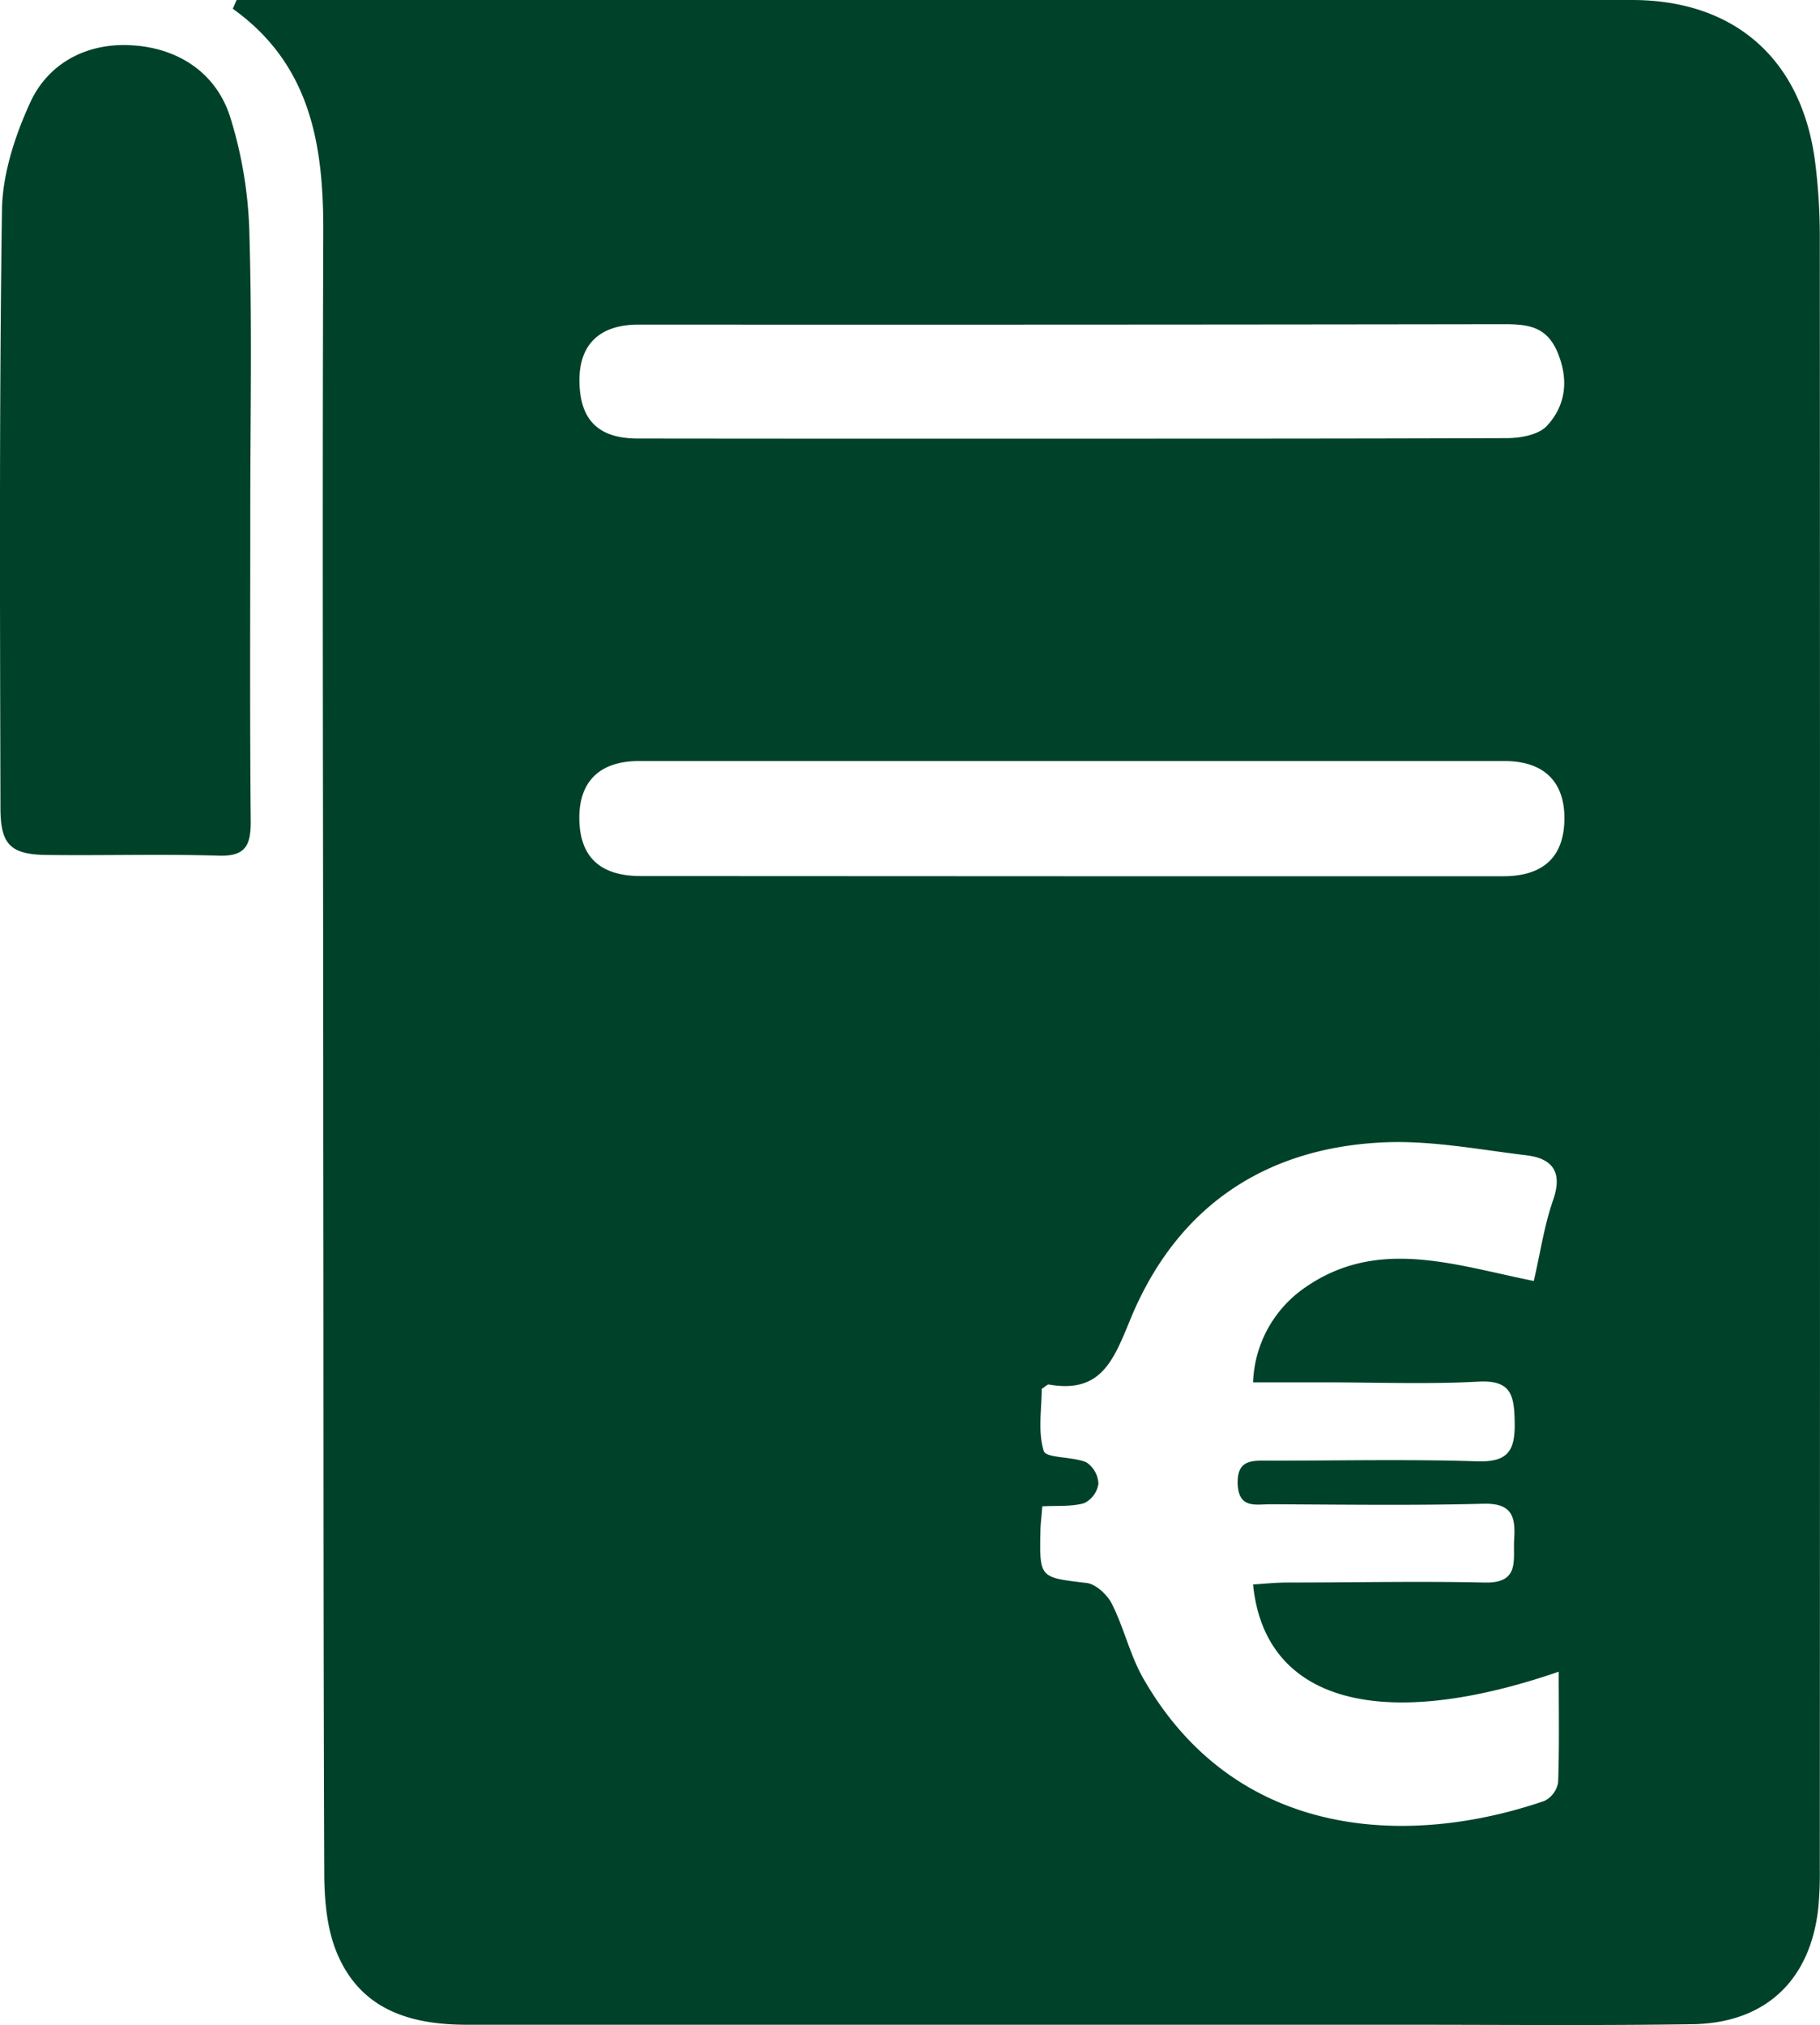 <svg xmlns="http://www.w3.org/2000/svg" viewBox="0 0 281.48 313.13"><defs><style>.cls-1{fill:#004229;}</style></defs><g id="Calque_2" data-name="Calque 2"><g id="Calque_1-2" data-name="Calque 1"><path class="cls-1" d="M36.6,0H252.4c15.86,0,26.26,9.14,28.32,25a92.13,92.13,0,0,1,.73,12q.06,126,0,252a56.91,56.91,0,0,1-.23,6c-1.22,11.23-8.18,17.84-19.51,18-14.83.22-29.67.08-44.5.08q-72.49,0-145,0c-8.86,0-16.41-2.37-20.06-11-1.63-3.83-2-8.42-2-12.67C50,252.3,50.05,215.13,50,178c0-47.34-.18-94.68,0-142,.05-13.56-1.92-26-14-34.65ZM193.8,245c1.76-.11,3.52-.3,5.28-.3,10.16,0,20.34-.22,30.5,0,5.57.15,4.39-3.53,4.6-6.71.23-3.48-.34-5.59-4.76-5.47-11,.29-22,.12-33,.08-2.2,0-4.82.71-5-3.08-.16-4,2.42-3.66,5-3.66,10.66,0,21.34-.24,32,.1,4.82.16,5.93-1.64,5.84-6.07-.08-4.11-.5-6.53-5.62-6.25-7.81.42-15.67.11-23.5.11H193.8a18.57,18.57,0,0,1,7.78-14.48c11.3-8.06,23.23-3.68,35.63-1.2,1-4.22,1.59-8.51,3-12.53,1.52-4.4-.17-6.43-4.2-6.91-7.24-.87-14.56-2.29-21.78-2-18.7.78-32.31,10.08-39.42,27.4-2.6,6.31-4.52,11.49-12.61,10.05-.24,0-.55.33-1.09.68,0,3.12-.62,6.61.32,9.61.34,1.12,4.43.83,6.58,1.74a4.18,4.18,0,0,1,1.87,3.33,4,4,0,0,1-2.23,3c-2,.55-4.18.35-6.45.48-.12,1.58-.27,2.71-.29,3.85-.14,7.29-.11,7.13,7.16,8,1.44.18,3.2,1.84,3.91,3.26,1.86,3.71,2.79,7.9,4.83,11.48,14.42,25.22,41.28,26.1,62.07,18.95a3.92,3.92,0,0,0,2.1-2.87c.2-5.61.09-11.23.09-17.1C213.28,268.05,195.57,263,193.8,245ZM165.53,135.49h66.95c6.22,0,9.4-3,9.47-8.81s-3.18-9-9.25-9q-66.94,0-133.9,0c-6.07,0-9.29,3.19-9.2,9s3.21,8.78,9.48,8.78Zm.07-67.66c22.47,0,44.94,0,67.41-.08,2.14,0,5-.52,6.26-1.93,2.83-3.07,3.38-6.93,1.7-11.14s-4.6-4.55-8.38-4.55q-66.92.1-133.83.06c-6.11,0-9.29,3.16-9.14,9s3,8.62,9.06,8.62Q132.13,67.85,165.6,67.83Z"></path><path class="cls-1" d="M38.71,79.07c0,16-.08,32,.07,48,0,3.77-.9,5.37-5,5.24-8.83-.27-17.66,0-26.5-.11C1.69,132.14.08,130.66.07,125,0,94.18-.13,63.35.3,32.52c.08-5.6,2-11.48,4.36-16.64C7.51,9.63,13.59,6.61,20.27,7c7.07.36,13.06,4.09,15.3,11a65.5,65.5,0,0,1,3,18.07C39,50.39,38.71,64.73,38.71,79.07Z"></path></g></g></svg>